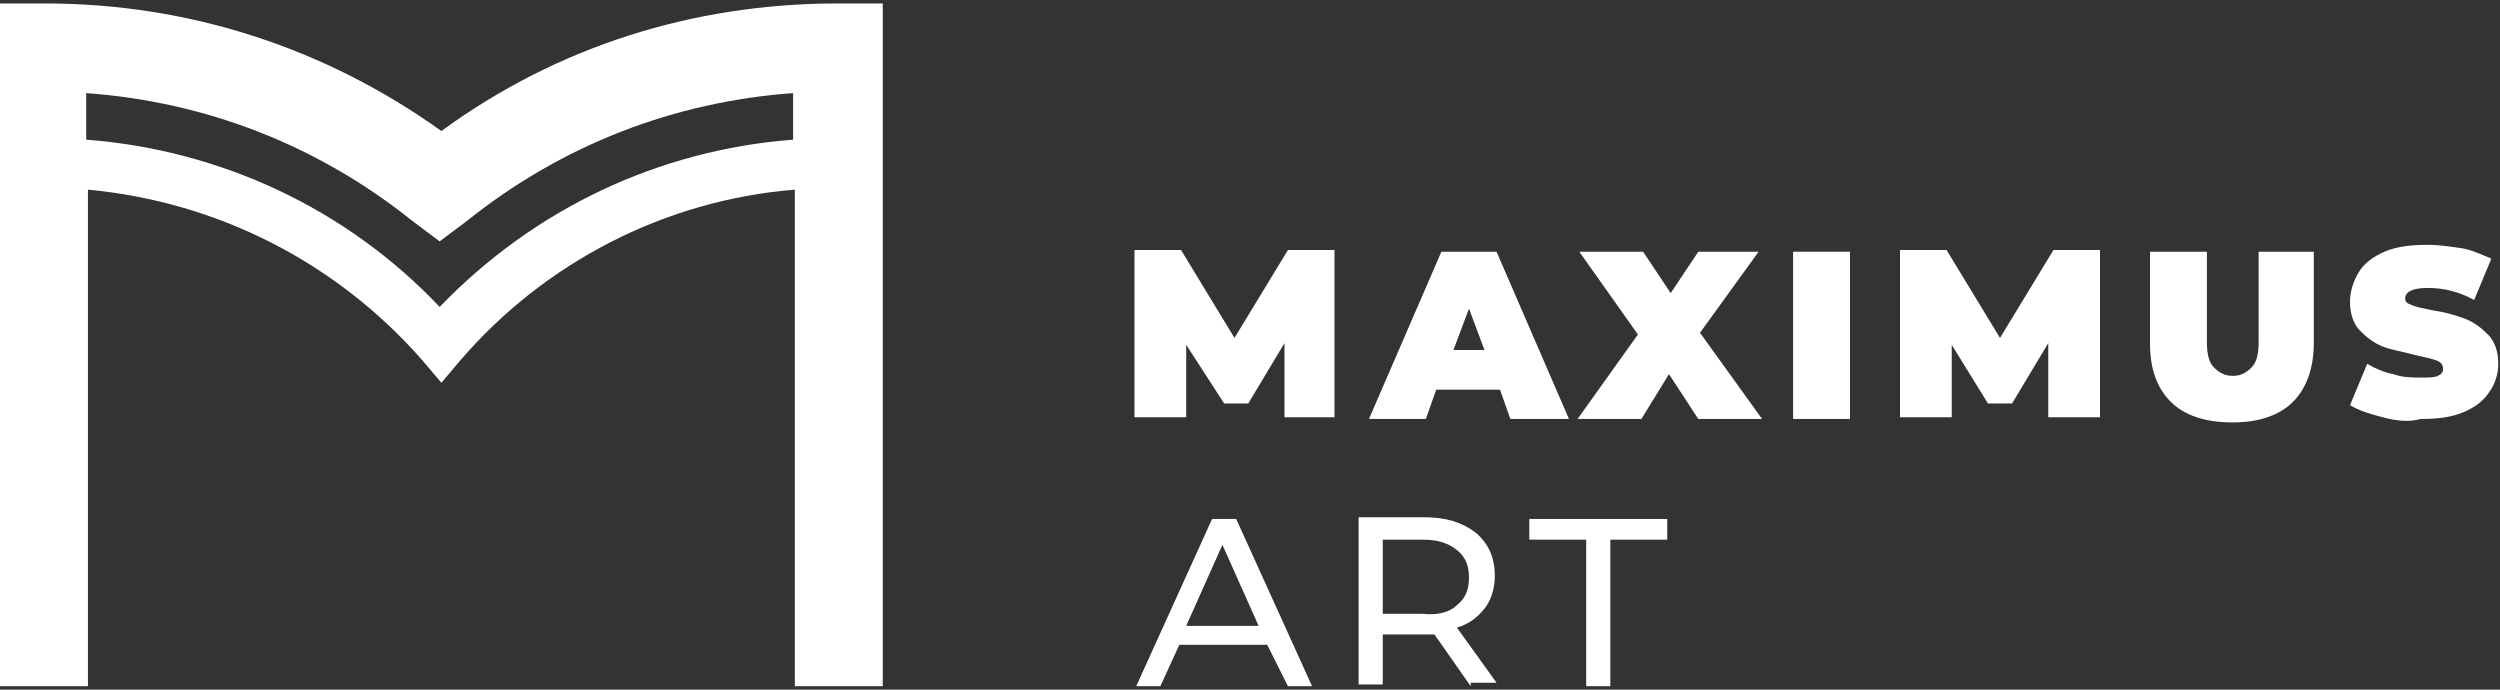 <?xml version="1.0" encoding="UTF-8"?> <!-- Generator: Adobe Illustrator 25.0.0, SVG Export Plug-In . SVG Version: 6.00 Build 0) --> <svg xmlns="http://www.w3.org/2000/svg" xmlns:xlink="http://www.w3.org/1999/xlink" id="Слой_1" x="0px" y="0px" viewBox="0 0 145 40" style="enable-background:new 0 0 145 40;" xml:space="preserve"><rect x="0" y="0" width="145" height="40" fill="#333333" stroke="none"/> <style type="text/css"> .st0{fill:#FFFFFF;} </style> <g> <path class="st0" d="M48.6,0.2c-8.4,0-16.3,2.5-23,7.4c-6.7-4.8-14.6-7.4-23-7.4H0v39.6h5.1V11c7.5,0.7,14.4,4.2,19.4,9.9l1.1,1.3 l1.1-1.3c4.9-5.7,11.9-9.3,19.4-9.9v28.8h5.1V0.2H48.6z M25.5,17.8c-5.4-5.7-12.7-9.1-20.5-9.7V5.4c6.9,0.5,13.4,3,18.9,7.4 l1.6,1.2l1.6-1.2c5.5-4.4,12-6.9,18.9-7.4v2.7C38.2,8.7,31,12.1,25.5,17.8z"></path> <g> <g> <path class="st0" d="M74.5,24.3l0-4.4l-2.1,3.5h-1.4L68.8,20v4.2h-3v-9.7h2.7l3.1,5.1l3.1-5.1h2.7l0,9.7H74.5z"></path> <path class="st0" d="M87,22.6h-3.7l-0.6,1.7h-3.3l4.2-9.7h3.2l4.2,9.7h-3.4L87,22.6z M86.1,20.3l-0.9-2.4l-0.9,2.4H86.1z"></path> <path class="st0" d="M98.5,24.3l-1.7-2.6l-1.6,2.6h-3.7l3.5-4.9l-3.4-4.8h3.7l1.6,2.4l1.6-2.4h3.5l-3.4,4.7l3.6,5H98.5z"></path> <path class="st0" d="M104,14.6h3.3v9.7H104V14.6z"></path> <path class="st0" d="M118.8,24.3l0-4.4l-2.1,3.5h-1.4l-2.1-3.4v4.2h-3v-9.7h2.7l3.1,5.1l3.1-5.1h2.7l0,9.7H118.8z"></path> <path class="st0" d="M125.9,23.3c-0.8-0.8-1.2-1.9-1.2-3.4v-5.3h3.3v5.2c0,0.7,0.1,1.2,0.4,1.5c0.3,0.3,0.6,0.5,1.1,0.5 c0.5,0,0.8-0.2,1.1-0.5c0.3-0.3,0.4-0.8,0.4-1.5v-5.2h3.2v5.3c0,1.4-0.4,2.6-1.2,3.4c-0.8,0.8-2,1.2-3.5,1.2 C127.9,24.5,126.7,24.1,125.9,23.3z"></path> <path class="st0" d="M138.2,24.2c-0.8-0.2-1.4-0.4-1.9-0.7l1-2.4c0.5,0.3,1,0.5,1.5,0.6c0.6,0.2,1.1,0.2,1.6,0.2 c0.5,0,0.8,0,1-0.1c0.2-0.1,0.3-0.2,0.3-0.4c0-0.2-0.1-0.4-0.4-0.5c-0.3-0.1-0.7-0.2-1.2-0.3c-0.7-0.2-1.4-0.3-1.9-0.5 c-0.5-0.2-0.9-0.5-1.3-0.9c-0.4-0.4-0.6-1-0.6-1.7c0-0.6,0.2-1.2,0.5-1.7c0.3-0.5,0.8-0.9,1.5-1.2c0.7-0.3,1.5-0.4,2.5-0.4 c0.7,0,1.3,0.1,2,0.2c0.6,0.1,1.2,0.4,1.7,0.6l-1,2.4c-0.9-0.5-1.8-0.7-2.7-0.7c-0.8,0-1.3,0.2-1.3,0.6c0,0.2,0.1,0.3,0.4,0.4 c0.2,0.1,0.7,0.2,1.2,0.3c0.7,0.1,1.4,0.3,1.9,0.5c0.5,0.2,0.9,0.5,1.3,0.9c0.4,0.4,0.6,1,0.6,1.7c0,0.6-0.2,1.2-0.5,1.6 c-0.3,0.5-0.8,0.9-1.5,1.2c-0.7,0.3-1.5,0.4-2.5,0.4C139.7,24.5,138.9,24.4,138.2,24.2z"></path> </g> <g> <g> <path class="st0" d="M73.5,37.4h-5.1l-1.1,2.4h-1.4l4.4-9.7h1.4l4.4,9.7h-1.4L73.5,37.4z M73,36.3l-2.1-4.7l-2.1,4.7H73z"></path> <path class="st0" d="M85.3,39.8l-2.1-3c-0.3,0-0.5,0-0.6,0h-2.4v2.9h-1.4v-9.7h3.8c1.3,0,2.2,0.3,3,0.9c0.7,0.6,1.1,1.4,1.1,2.5 c0,0.7-0.2,1.4-0.6,1.9c-0.4,0.5-0.9,0.9-1.6,1.1l2.3,3.2H85.3z M84.5,35.1c0.5-0.4,0.7-0.9,0.7-1.6s-0.2-1.2-0.7-1.6 c-0.5-0.4-1.1-0.6-2-0.6h-2.3v4.3h2.3C83.4,35.7,84.1,35.5,84.5,35.1z"></path> <path class="st0" d="M92,31.3h-3.3v-1.2h8v1.2h-3.3v8.5H92V31.3z"></path> </g> </g> </g> </g> </svg> 